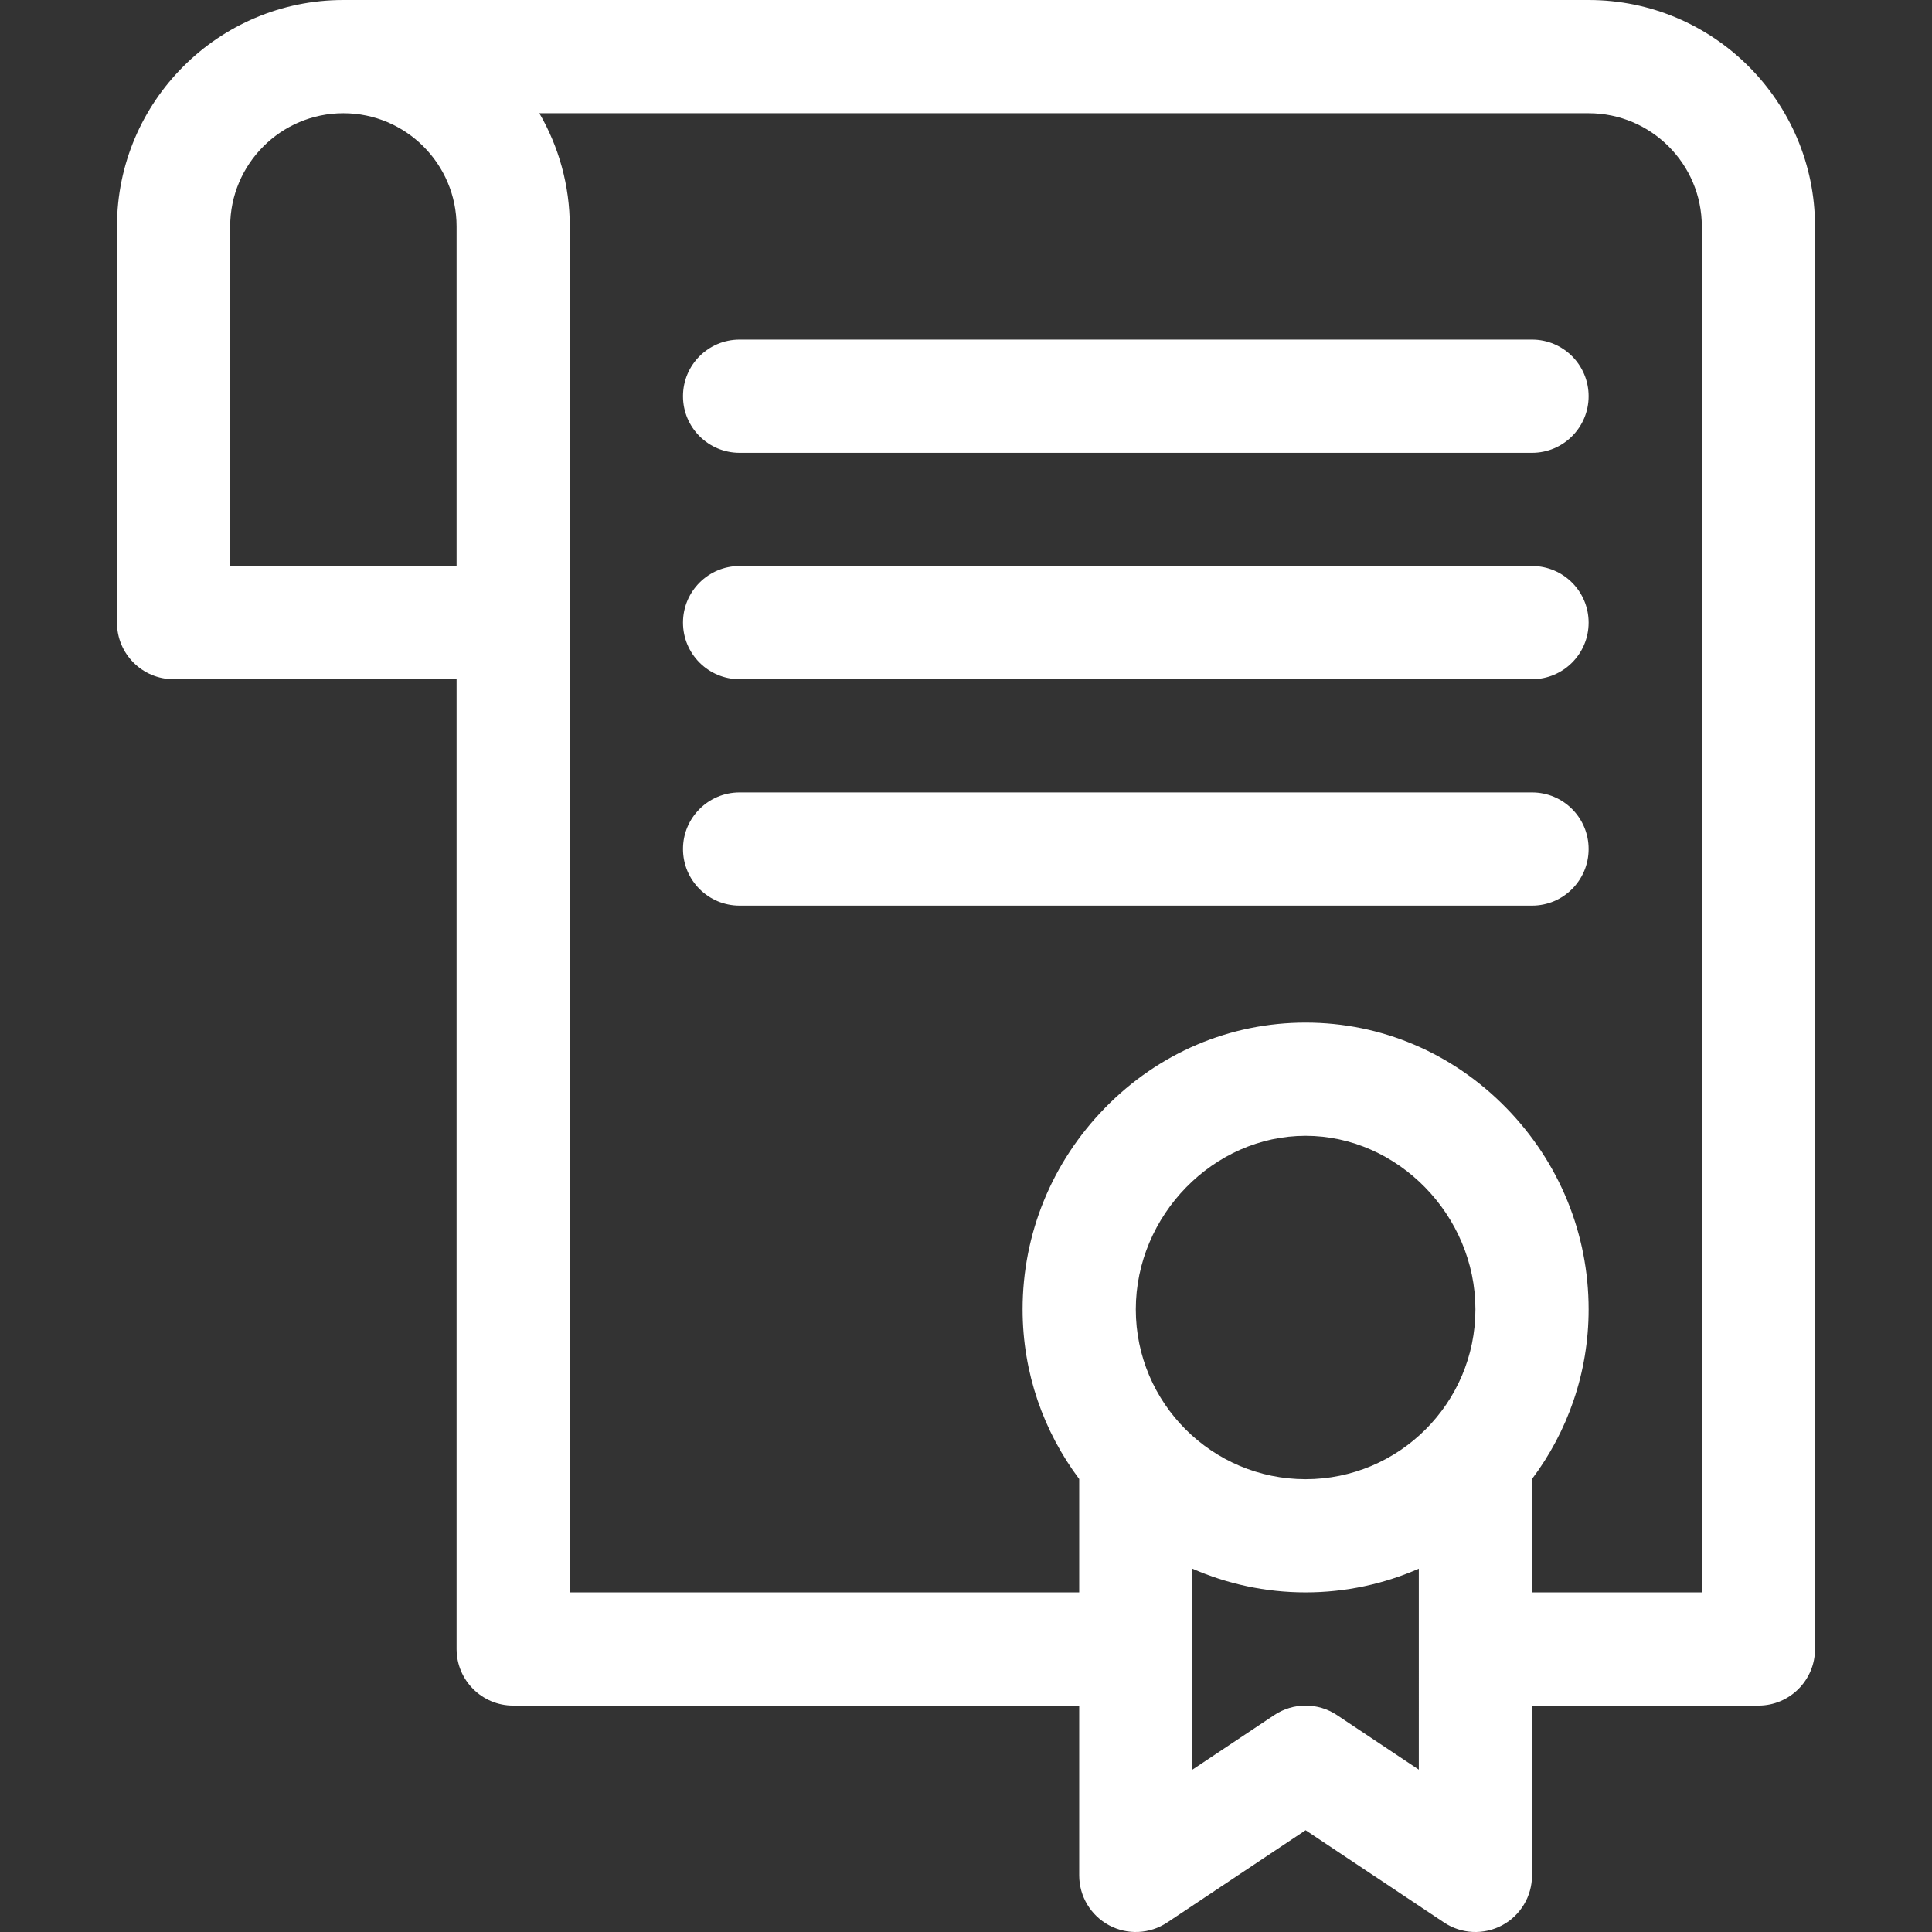 <?xml version="1.0"?>
<svg xmlns="http://www.w3.org/2000/svg" height="512px" viewBox="-31 0 512 512" width="512px"><rect x="-31" y="0" width="512" height="512" fill="#333333" stroke="none"/><g><path d="m390 0c-13.043 0-308.957 0-330 0-33.082 0-60 26.914-60 60v105c0 8.285 6.715 15 15 15h75v257c0 8.285 6.715 15 15 15h150v45c0 5.531 3.047 10.613 7.922 13.227 4.879 2.609 10.797 2.324 15.398-.746l36.68-24.453 36.68 24.453c4.609 3.074 10.531 3.352 15.398.746 4.879-2.613 7.922-7.695 7.922-13.227v-45h60c8.285 0 15-6.715 15-15v-377c0-33.086-26.914-60-60-60zm-360 60c0-16.543 13.457-30 30-30s30 13.457 30 30v90h-60zm285 332c-24.812 0-45-20.188-45-45 0-24.934 20.605-46 45-46s45 21.066 45 46c0 24.812-20.188 45-45 45zm30 76.973-21.68-14.453c-5.039-3.359-11.602-3.359-16.641 0l-21.68 14.453v-53.254c9.195 4.027 19.336 6.281 30 6.281s20.805-2.254 30-6.281zm75-46.973h-45v-30.051c9.414-12.535 15-28.102 15-44.949 0-20.031-7.758-39-21.848-53.41-14.238-14.566-33.113-22.59-53.152-22.59s-38.914 8.023-53.152 22.59c-14.09 14.41-21.848 33.379-21.848 53.41 0 16.848 5.586 32.414 15 44.949v30.051h-135c0-16.07 0-344.008 0-362 0-10.926-2.949-21.168-8.07-30h278.07c16.543 0 30 13.457 30 30zm0 0" data-original="#000000" class="active-path" data-old_color="#000000" fill="#FFFFFF"/><path d="m375 90h-210c-8.285 0-15 6.715-15 15s6.715 15 15 15h210c8.285 0 15-6.715 15-15s-6.715-15-15-15zm0 0" data-original="#000000" class="active-path" data-old_color="#000000" fill="#FFFFFF"/><path d="m375 150h-210c-8.285 0-15 6.715-15 15s6.715 15 15 15h210c8.285 0 15-6.715 15-15s-6.715-15-15-15zm0 0" data-original="#000000" class="active-path" data-old_color="#000000" fill="#FFFFFF"/><path d="m375 210h-210c-8.285 0-15 6.715-15 15s6.715 15 15 15h210c8.285 0 15-6.715 15-15s-6.715-15-15-15zm0 0" data-original="#000000" class="active-path" data-old_color="#000000" fill="#FFFFFF"/></g> </svg>
